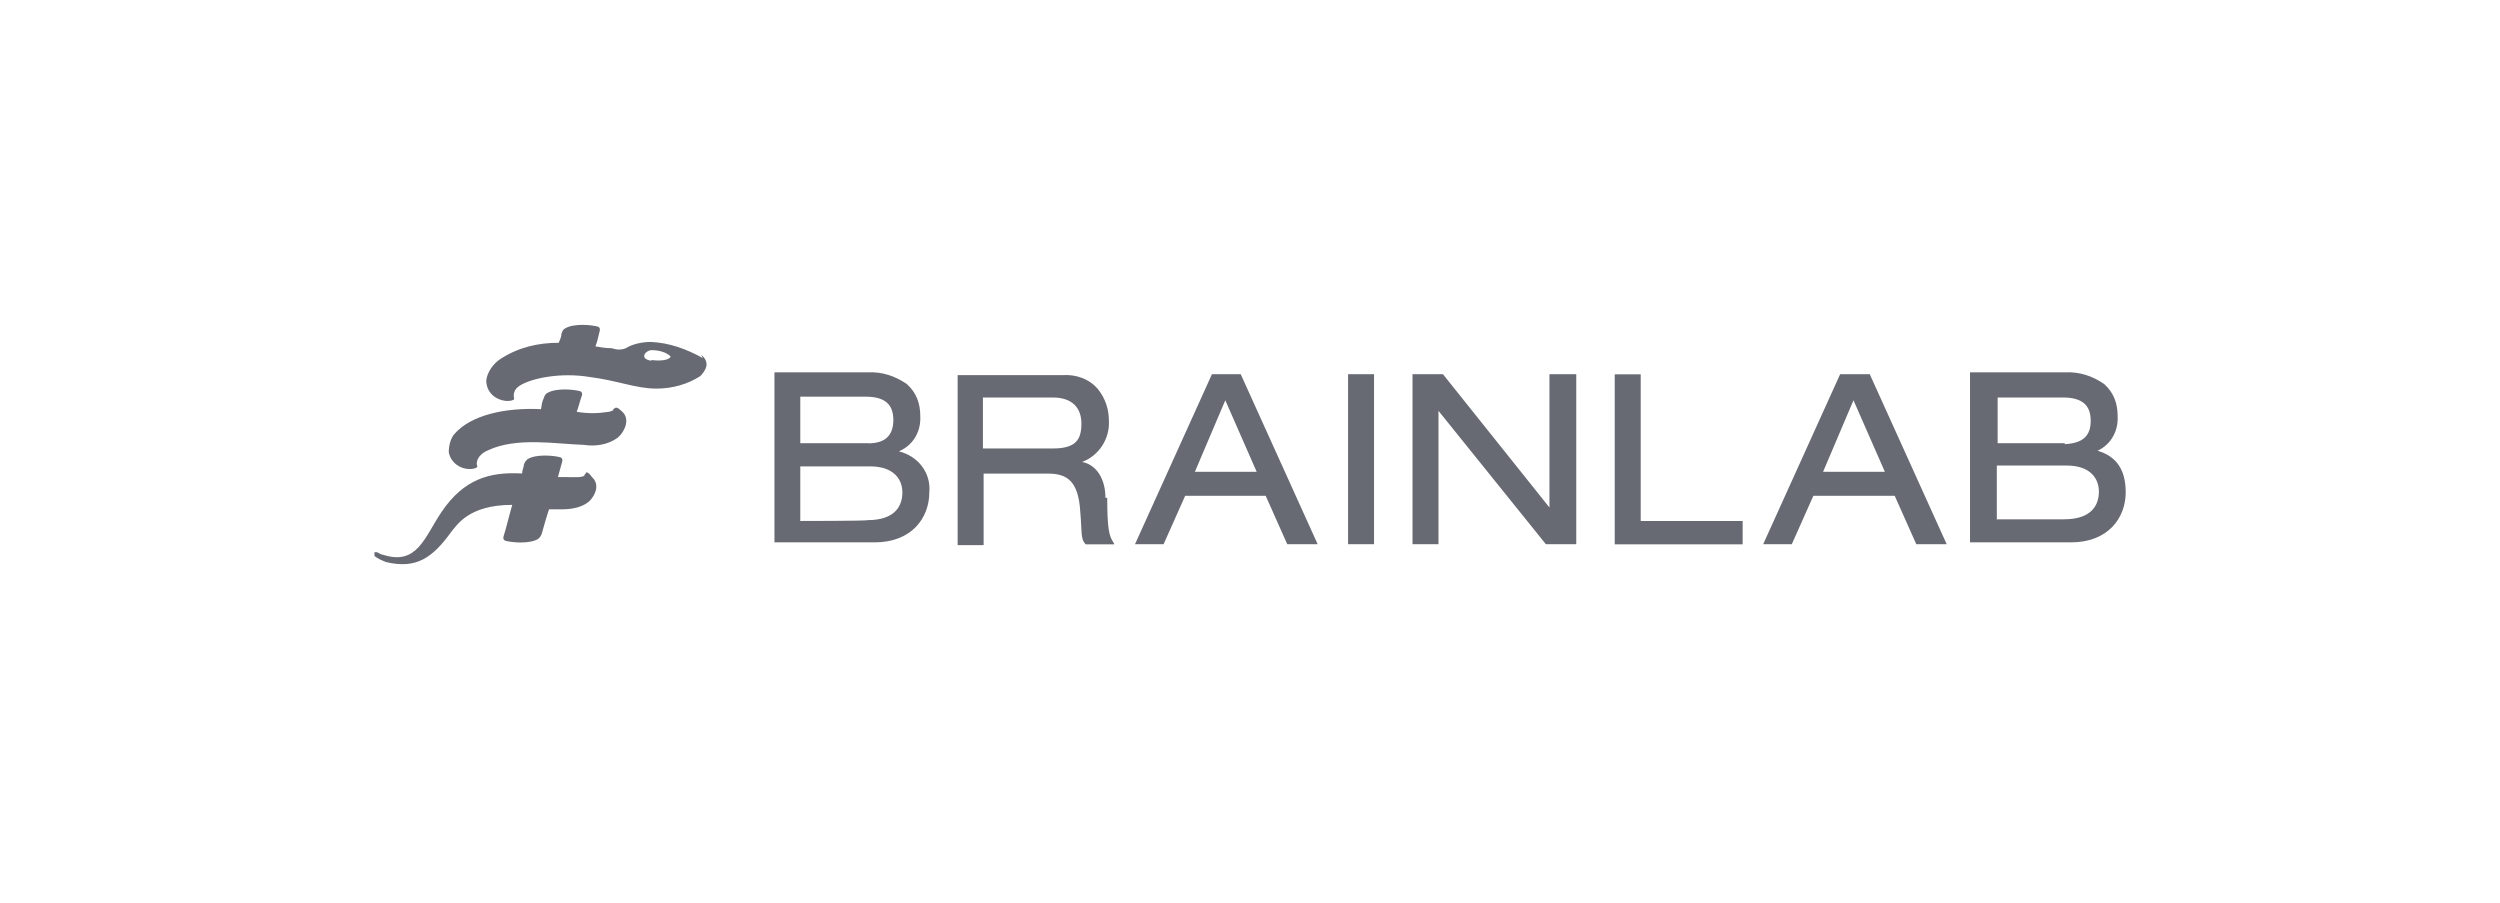 <svg width="180" height="65" viewBox="0 0 180 65" fill="none" xmlns="http://www.w3.org/2000/svg">
<path d="M44.161 29.46C44.161 29.59 44.031 29.59 43.841 29.65C43.001 29.78 42.291 29.78 41.521 29.65C41.651 29.33 41.711 29.01 41.911 28.43C41.911 28.3 41.911 28.24 41.781 28.17C41.331 28.04 40.041 27.91 39.401 28.3C39.271 28.36 39.211 28.49 39.141 28.69C39.011 28.95 39.011 29.14 38.951 29.46C36.311 29.33 33.921 29.91 32.761 31.2C32.441 31.52 32.311 32.1 32.311 32.55C32.441 33.32 33.151 33.77 33.791 33.77C34.241 33.77 34.371 33.64 34.371 33.58C34.241 33.32 34.371 32.74 35.141 32.42C37.201 31.45 40.041 31.97 42.031 32.03C42.871 32.16 43.771 32.03 44.481 31.51C45.001 31.06 45.381 30.16 44.801 29.64C44.481 29.32 44.351 29.32 44.281 29.38M42.101 34.16C42.101 34.42 41.331 34.35 40.811 34.35H40.171C40.301 33.9 40.431 33.38 40.491 33.19C40.491 33.06 40.491 33 40.361 32.93C39.911 32.8 38.621 32.67 37.981 33.06C37.851 33.19 37.791 33.25 37.721 33.45C37.721 33.64 37.591 33.84 37.591 34.09C35.271 33.96 33.401 34.48 31.791 36.86C30.571 38.66 30.051 40.73 27.601 39.95C27.471 39.95 27.281 39.82 27.151 39.76H26.961V40.02C27.151 40.21 27.481 40.34 27.801 40.47C29.991 40.99 31.151 40.15 32.501 38.28C32.891 37.83 33.721 36.35 36.881 36.35C36.621 37.25 36.431 38.09 36.241 38.67C36.241 38.8 36.241 38.86 36.371 38.93C36.821 39.06 38.111 39.19 38.751 38.8C38.881 38.67 38.941 38.61 39.011 38.41C39.141 37.96 39.331 37.25 39.531 36.67H40.501C41.141 36.67 41.921 36.54 42.431 36.09C42.881 35.64 43.201 34.87 42.621 34.35C42.361 33.96 42.171 33.96 42.171 34.09M50.601 25.78C49.441 25.14 48.221 24.68 46.861 24.62C46.281 24.62 45.571 24.75 45.061 25.07C44.741 25.2 44.421 25.2 44.031 25.07C43.641 25.07 43.261 25.01 42.871 24.94C43.001 24.62 43.061 24.3 43.191 23.78C43.191 23.65 43.191 23.59 43.061 23.52C42.611 23.39 41.321 23.26 40.681 23.65C40.551 23.71 40.491 23.84 40.421 24.04C40.421 24.3 40.291 24.49 40.231 24.68C38.751 24.68 37.331 25 36.041 25.84C35.521 26.16 35.071 26.81 35.011 27.39C35.011 28.23 35.651 28.81 36.491 28.87C36.941 28.87 37.071 28.74 37.011 28.68C36.951 28.36 37.011 28.04 37.401 27.78C38.301 27.2 40.431 26.81 42.431 27.14C44.491 27.4 45.781 27.98 47.261 27.98C48.421 27.98 49.521 27.66 50.421 27.08C50.611 26.89 50.811 26.63 50.871 26.31C50.871 26.12 50.871 25.86 50.481 25.54M46.931 25.98C45.961 25.85 46.481 25.21 46.931 25.21C47.381 25.21 47.961 25.34 48.281 25.66C48.281 25.79 47.961 26.05 46.861 25.92M64.581 32.55C65.681 32.16 66.321 31.13 66.261 29.97C66.261 29.07 66.001 28.29 65.291 27.65C64.451 27.07 63.491 26.75 62.461 26.81H55.761V39.05H62.981C65.621 39.05 66.911 37.31 66.911 35.44C67.041 34.02 66.071 32.8 64.651 32.48M62.521 31.91H57.621V28.56H62.321C63.741 28.56 64.321 29.14 64.321 30.24C64.321 31.34 63.741 31.92 62.521 31.92M57.621 37.51V33.58H62.651C64.391 33.58 64.971 34.55 64.971 35.45C64.971 36.35 64.521 37.45 62.461 37.45C62.461 37.51 57.631 37.51 57.631 37.51H57.621ZM79.591 35.84C79.591 34.49 78.951 33.46 77.911 33.26C79.131 32.81 79.911 31.58 79.841 30.3C79.841 29.46 79.581 28.69 79.071 28.04C78.431 27.27 77.461 26.94 76.491 27.01H68.951V39.25H70.821V34.1H75.461C76.881 34.1 77.651 34.68 77.781 36.87C77.911 38.29 77.781 38.8 78.171 39.19H80.231L80.171 39.06C79.851 38.61 79.721 38.03 79.721 35.84M70.771 32.36V28.62H75.801C77.221 28.62 77.861 29.39 77.861 30.49C77.861 31.65 77.471 32.29 75.801 32.29H70.771V32.35V32.36ZM87.261 26.94L81.721 39.18H83.781L85.331 35.7H91.131L92.681 39.18H94.871L89.331 26.94H87.141H87.271H87.261ZM90.481 33.97H86.031L88.221 28.82L90.481 33.97ZM97.061 26.94H98.931V39.18H97.061V26.94ZM111.621 26.94H113.491V39.18H111.301L103.571 29.58V39.18H101.701V26.94H103.891L111.561 36.54V26.94H111.621ZM118.121 37.51H125.471V39.19H116.261V26.95H118.131V37.52L118.121 37.51ZM132.491 26.94L126.951 39.18H129.011L130.561 35.7H136.421L137.971 39.18H140.161L134.621 26.94H132.491ZM135.711 33.97H131.261L133.451 28.82L135.711 33.97ZM150.791 32.55C151.891 32.16 152.531 31.13 152.471 29.97C152.471 29.07 152.211 28.29 151.501 27.65C150.661 27.07 149.701 26.75 148.671 26.81H141.841V39.05H149.121C151.761 39.05 153.051 37.31 153.051 35.44C153.051 33.57 152.151 32.73 150.861 32.41M148.661 31.91H143.831V28.62H148.531C149.951 28.62 150.531 29.2 150.531 30.3C150.531 31.4 149.951 31.91 148.661 31.98M143.771 37.45V33.52H148.801C150.541 33.52 151.121 34.49 151.121 35.39C151.121 36.29 150.671 37.39 148.611 37.39H143.781V37.45H143.771Z" fill="#676A73"/>
</svg>

